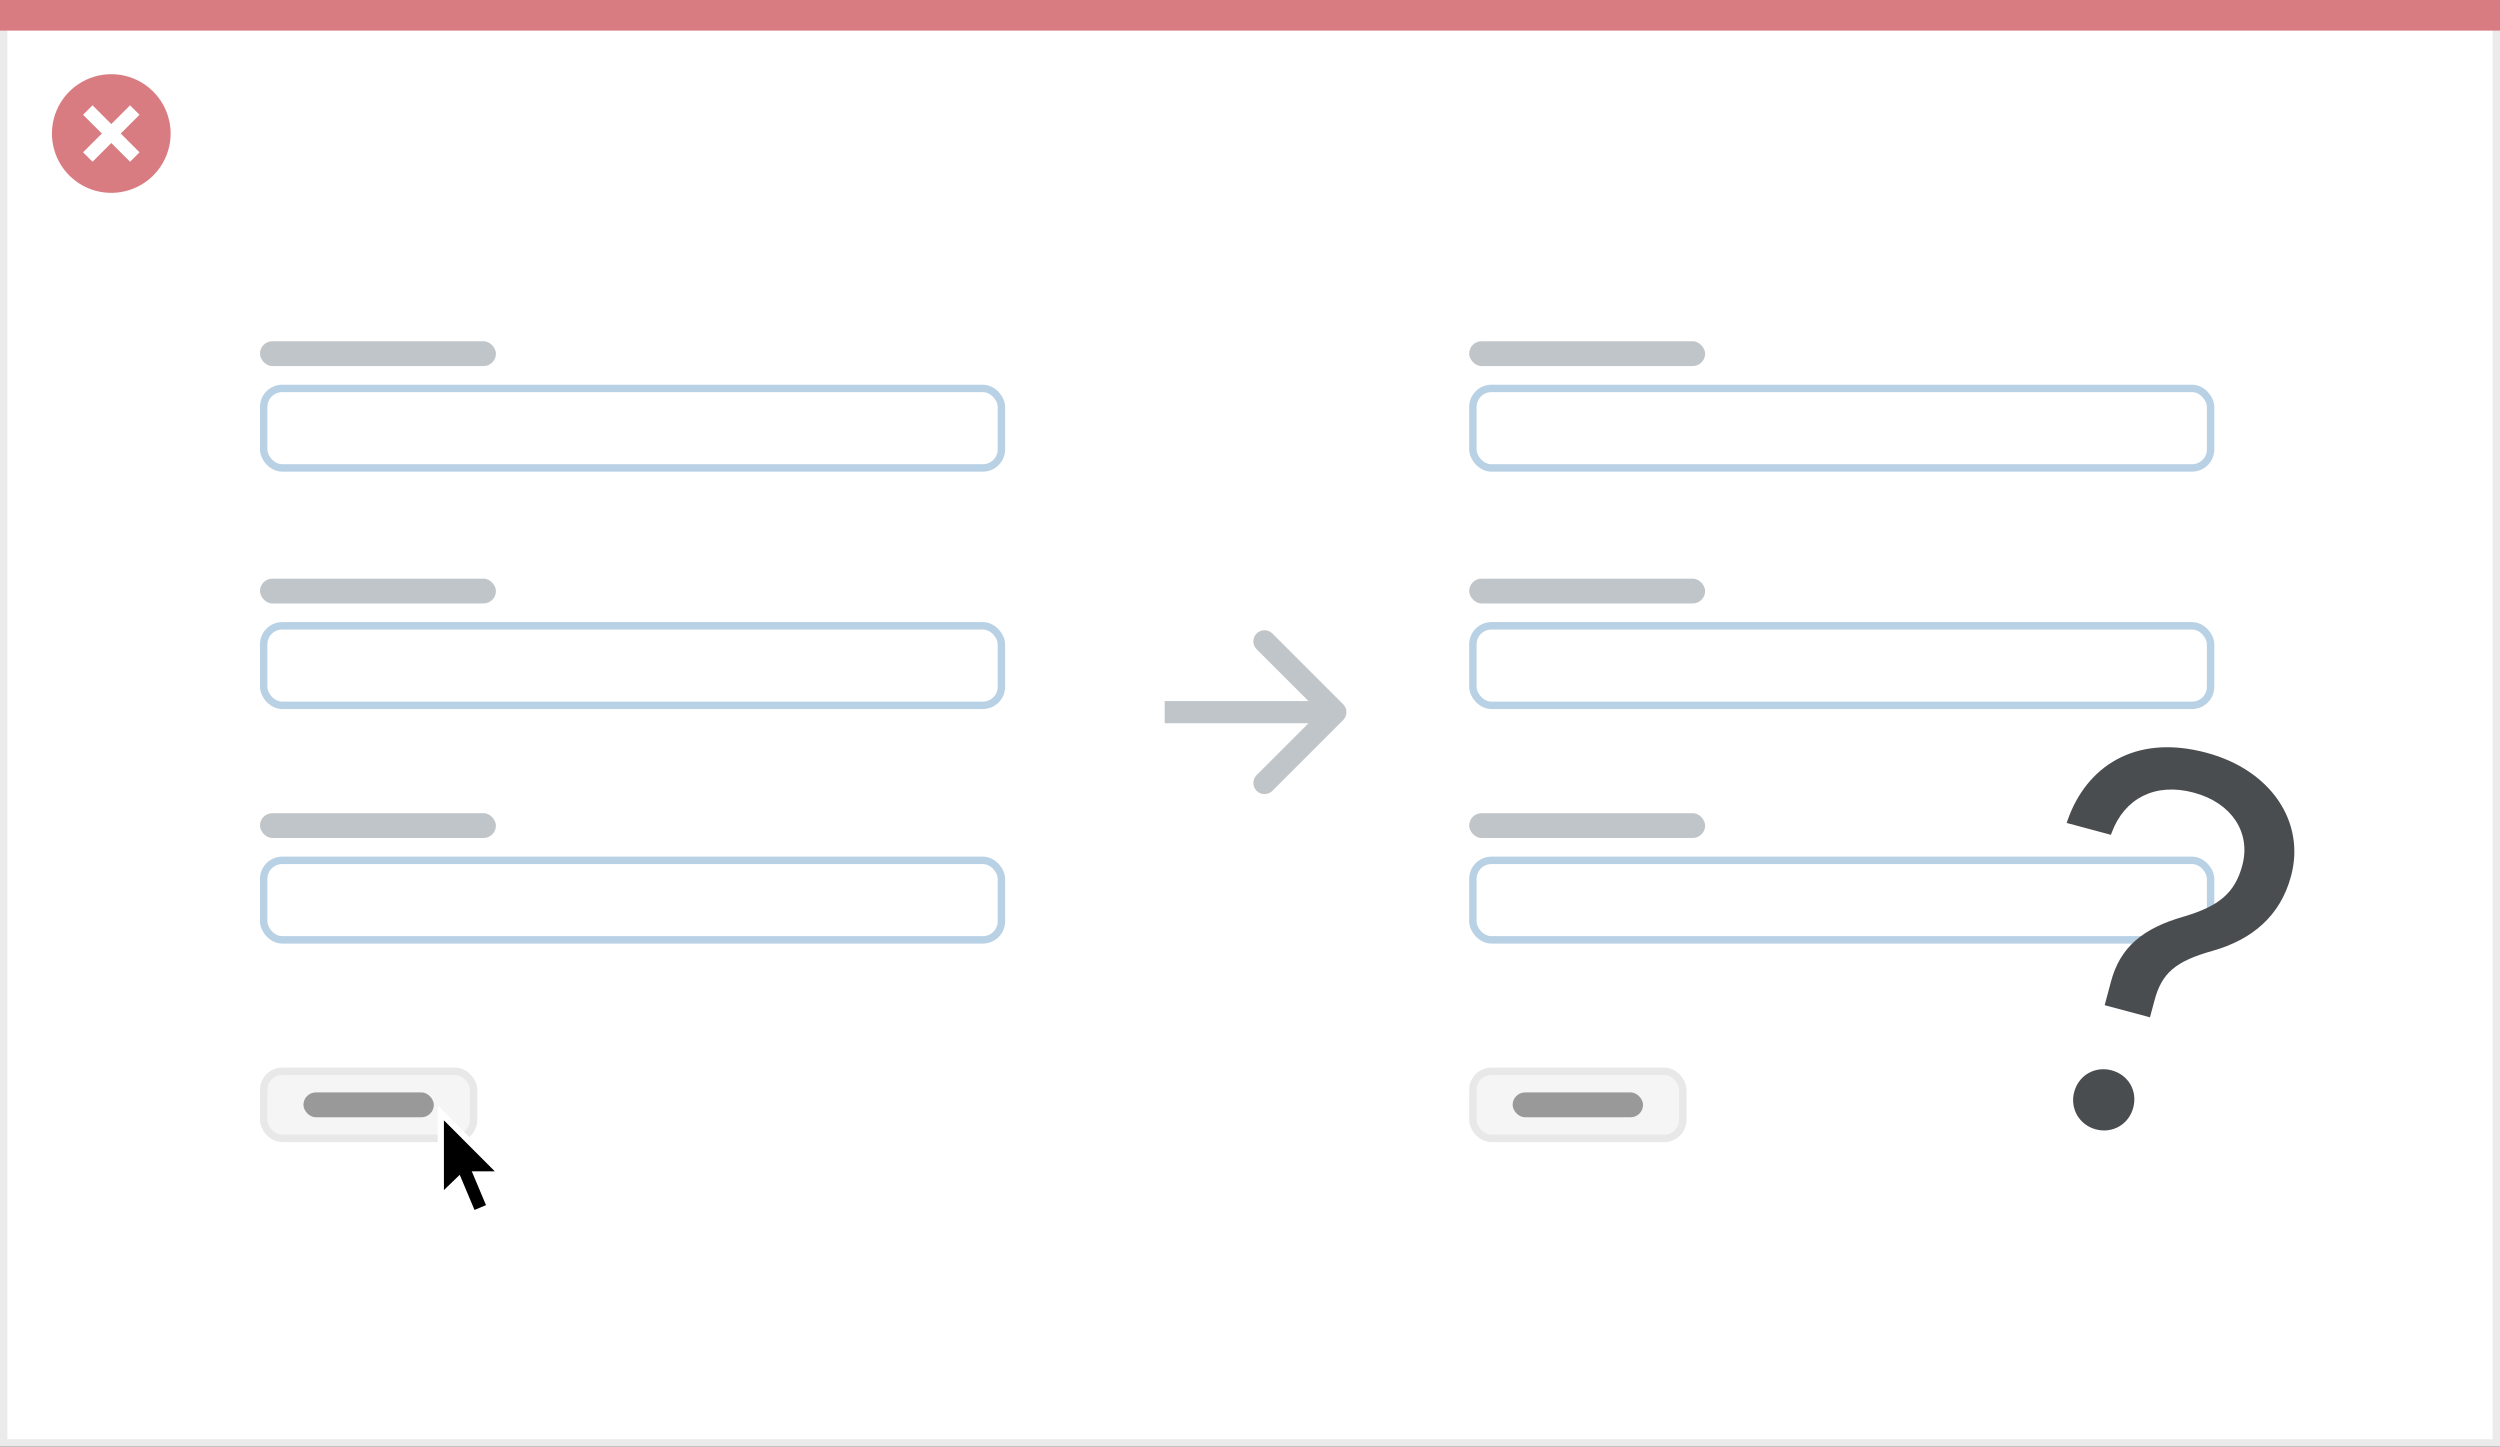 <svg width="337" height="195" viewBox="0 0 337 195" fill="none" xmlns="http://www.w3.org/2000/svg">
<rect x="0" y="0" width="337" height="195" fill="#333333" stroke="none"/>
<rect x="0.5" y="0.5" width="336" height="194" fill="white" stroke="#EBEBEB"/>
<path d="M0 0H337V4.127H0V0Z" fill="#D97C81"/>
<path d="M15.003 10C11.767 9.999 8.849 11.947 7.61 14.937C6.371 17.926 7.055 21.367 9.342 23.656C11.63 25.944 15.071 26.629 18.061 25.391C21.051 24.153 23 21.236 23 18C23.001 13.582 19.42 10.001 15.003 10ZM18.806 20.531L17.532 21.804L15.002 19.274L12.473 21.804L11.199 20.531L13.729 18.001L11.199 15.471L12.473 14.197L15.002 16.727L17.532 14.197L18.806 15.471L16.276 18.001L18.806 20.531Z" fill="#D97C81"/>
<path d="M181.061 97.061C181.646 96.475 181.646 95.525 181.061 94.939L171.515 85.393C170.929 84.808 169.979 84.808 169.393 85.393C168.808 85.979 168.808 86.929 169.393 87.515L177.879 96L169.393 104.485C168.808 105.071 168.808 106.021 169.393 106.607C169.979 107.192 170.929 107.192 171.515 106.607L181.061 97.061ZM157 97.5H180V94.5H157V97.5Z" fill="#C0C5C9"/>
<rect x="35.545" y="144.411" width="28.296" height="9.044" rx="2.5" fill="#F5F5F5" stroke="#E8E8E8"/>
<rect x="40.904" y="147.259" width="17.578" height="3.348" rx="1.674" fill="#999999"/>
<g clip-path="url(#clip0_2360_32885)">
<path fill-rule="evenodd" clip-rule="evenodd" d="M59 162.457V149L68.74 158.763H63.042L62.696 158.867L59 162.457Z" fill="white"/>
<path fill-rule="evenodd" clip-rule="evenodd" d="M66.633 163.024L63.604 164.313L59.67 154.996L62.767 153.691L66.633 163.024Z" fill="white"/>
<path fill-rule="evenodd" clip-rule="evenodd" d="M65.514 162.452L63.964 163.102L61.359 156.906L62.906 156.255L65.514 162.452Z" fill="black"/>
<path fill-rule="evenodd" clip-rule="evenodd" d="M59.84 151.023V160.424L62.335 158.015L62.694 157.899H66.701L59.84 151.023Z" fill="black"/>
</g>
<rect x="35.545" y="52.359" width="99.444" height="10.719" rx="2.5" stroke="#B8D1E5"/>
<rect x="35.545" y="84.359" width="99.444" height="10.719" rx="2.5" stroke="#B8D1E5"/>
<rect x="35.545" y="115.974" width="99.444" height="10.719" rx="2.5" stroke="#B8D1E5"/>
<rect x="35.045" y="46" width="31.807" height="3.348" rx="1.674" fill="#C0C5C9"/>
<rect x="35.045" y="78" width="31.807" height="3.348" rx="1.674" fill="#C0C5C9"/>
<rect x="35.045" y="109.615" width="31.807" height="3.348" rx="1.674" fill="#C0C5C9"/>
<rect x="198.545" y="144.411" width="28.296" height="9.044" rx="2.5" fill="#F5F5F5" stroke="#E8E8E8"/>
<rect x="203.904" y="147.259" width="17.578" height="3.348" rx="1.674" fill="#999999"/>
<rect x="198.545" y="52.359" width="99.444" height="10.719" rx="2.5" stroke="#B8D1E5"/>
<rect x="198.545" y="84.359" width="99.444" height="10.719" rx="2.5" stroke="#B8D1E5"/>
<rect x="198.545" y="115.974" width="99.444" height="10.719" rx="2.5" stroke="#B8D1E5"/>
<path d="M283.708 135.5L289.815 137.136L290.423 134.867C291.405 131.203 293.185 129.585 298.319 128.155C303.507 126.665 307.372 123.548 308.831 118.103L308.84 118.069C310.776 110.844 306.188 103.816 297.427 101.469C287.62 98.841 281.204 103.519 278.738 110.489L278.582 110.933L284.55 112.533L284.678 112.193C286.376 107.673 290.454 105.436 295.724 106.848C300.889 108.232 303.433 112.281 302.264 116.643L302.255 116.678C301.264 120.378 299.104 122.156 294.391 123.549C288.843 125.13 285.803 127.682 284.568 132.289L283.708 135.5ZM282.515 152.238C284.783 152.845 286.961 151.559 287.559 149.325C288.167 147.056 286.915 144.888 284.647 144.28C282.413 143.682 280.21 144.924 279.602 147.193C279.003 149.426 280.281 151.639 282.515 152.238Z" fill="#4A4D4F"/>
<rect x="198.045" y="46" width="31.807" height="3.348" rx="1.674" fill="#C0C5C9"/>
<rect x="198.045" y="78" width="31.807" height="3.348" rx="1.674" fill="#C0C5C9"/>
<rect x="198.045" y="109.615" width="31.807" height="3.348" rx="1.674" fill="#C0C5C9"/>
<defs>
<clipPath id="clip0_2360_32885">
<rect width="10.083" height="15.965" fill="white" transform="translate(59 149)"/>
</clipPath>
</defs>
</svg>
